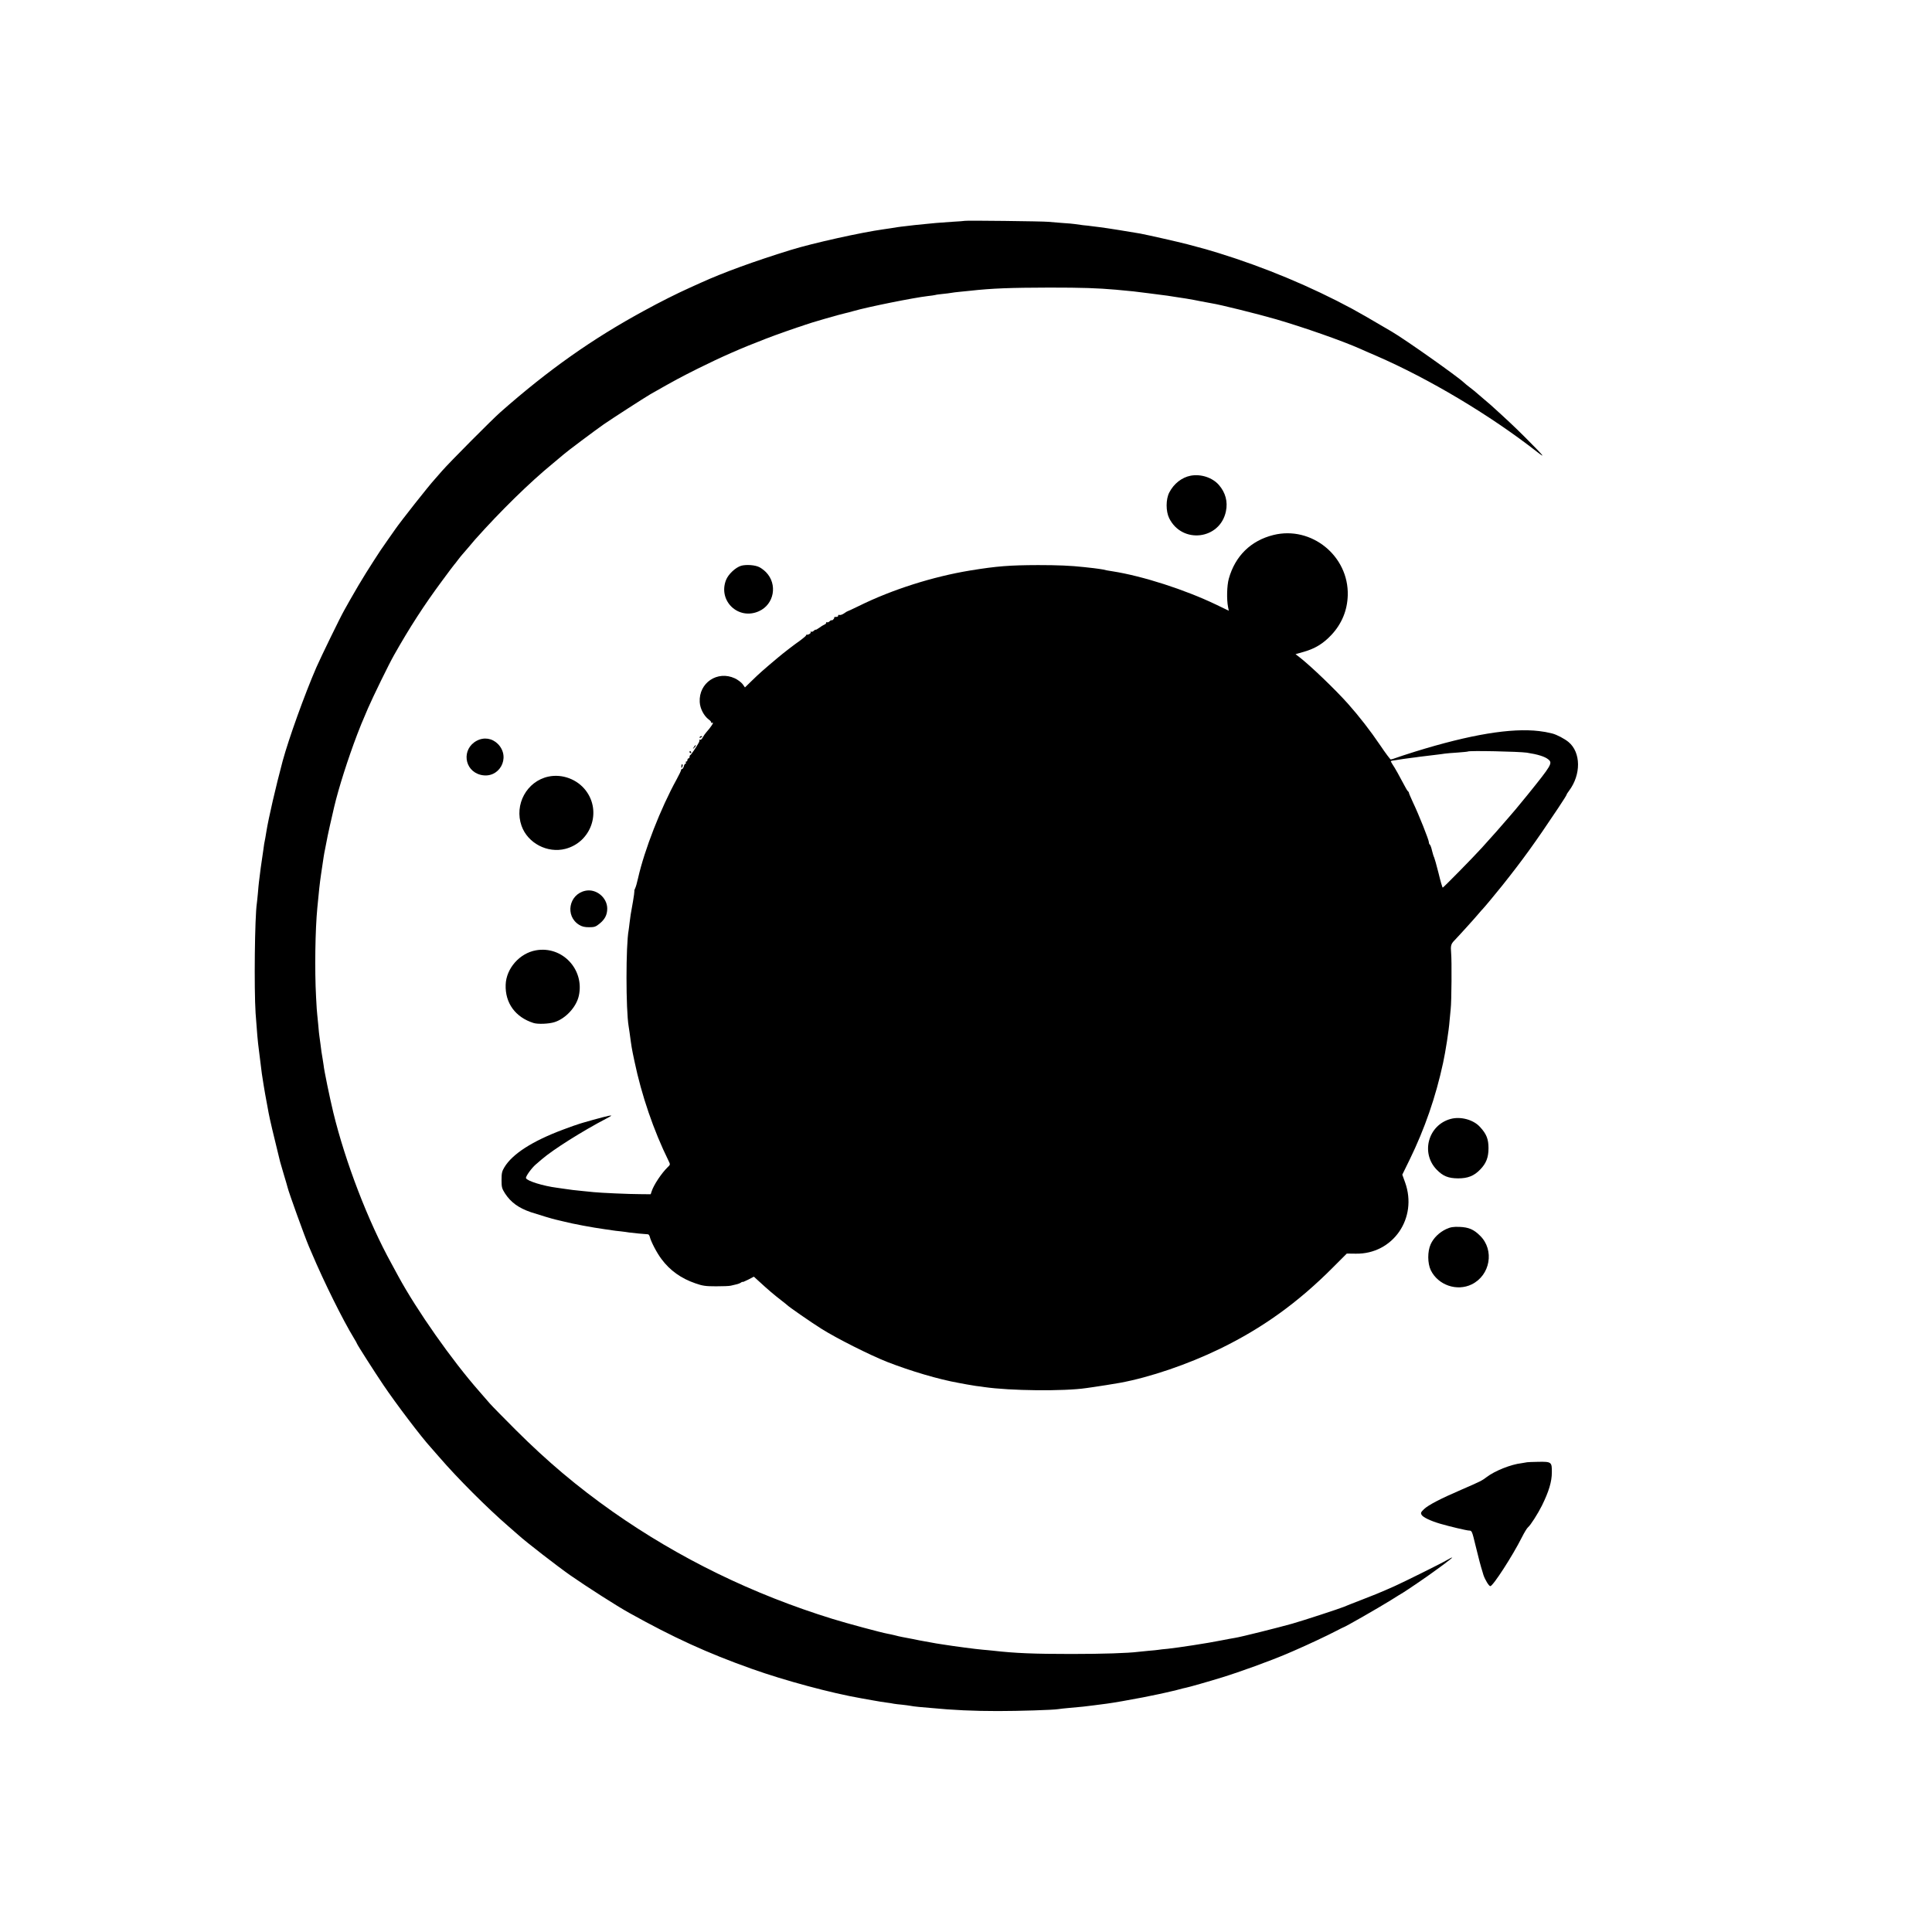 <?xml version="1.0" standalone="no"?>
<!DOCTYPE svg PUBLIC "-//W3C//DTD SVG 20010904//EN"
 "http://www.w3.org/TR/2001/REC-SVG-20010904/DTD/svg10.dtd">
<svg version="1.0" xmlns="http://www.w3.org/2000/svg"
 width="1824pt" height="1824pt" viewBox="0 0 1824 1824"
 preserveAspectRatio="xMidYMid meet">
<g transform="translate(0,1824) scale(0.1,-0.1)"
fill="#000000" stroke="none">
<path d="M9108 16155 c-1 -1 -56 -6 -120 -9 -64 -4 -132 -9 -150 -11 -18 -2
-64 -6 -103 -10 -38 -4 -83 -8 -100 -10 -16 -2 -55 -6 -85 -10 -30 -3 -66 -8
-80 -10 -33 -6 -75 -12 -130 -20 -209 -29 -665 -130 -875 -195 -343 -106 -637
-213 -850 -310 -27 -12 -74 -33 -104 -47 -124 -56 -276 -132 -431 -217 -488
-265 -904 -559 -1354 -956 -79 -69 -484 -477 -551 -554 -33 -38 -64 -74 -70
-80 -58 -63 -322 -398 -373 -472 -7 -11 -40 -57 -73 -104 -70 -100 -65 -93
-131 -195 -28 -44 -61 -96 -73 -115 -33 -52 -106 -175 -151 -255 -21 -38 -47
-83 -56 -100 -36 -63 -217 -435 -261 -535 -113 -261 -261 -674 -318 -883 -65
-243 -134 -542 -154 -667 -3 -19 -8 -46 -10 -60 -10 -49 -13 -66 -19 -115 -4
-27 -11 -77 -16 -110 -5 -33 -12 -82 -15 -110 -3 -27 -8 -63 -10 -80 -2 -16
-7 -64 -10 -105 -4 -41 -8 -85 -10 -97 -20 -129 -27 -807 -12 -1038 13 -181
20 -266 32 -355 3 -19 7 -55 10 -80 16 -135 18 -146 34 -245 13 -78 15 -90 31
-175 6 -33 13 -72 16 -87 8 -46 54 -242 81 -348 13 -55 26 -107 28 -115 2 -8
18 -62 35 -120 18 -58 33 -112 35 -120 10 -45 161 -463 201 -557 8 -18 20 -48
28 -65 114 -270 295 -634 397 -801 16 -26 29 -49 29 -52 0 -7 169 -272 249
-390 120 -178 359 -493 448 -590 10 -12 47 -54 83 -95 172 -199 451 -478 650
-650 41 -36 83 -73 95 -83 70 -64 370 -296 490 -380 160 -111 441 -291 555
-354 418 -233 737 -379 1156 -528 311 -111 753 -230 1037 -279 12 -2 60 -11
107 -19 47 -9 105 -18 130 -21 25 -3 56 -8 69 -11 13 -2 48 -7 77 -9 29 -3 64
-8 76 -10 13 -3 50 -8 83 -11 33 -3 85 -8 115 -10 204 -20 403 -29 630 -29
200 0 520 10 570 18 14 3 58 7 99 11 120 10 162 15 246 26 44 6 96 13 115 15
61 8 211 34 340 59 163 33 157 32 215 45 28 6 57 13 65 15 8 1 35 8 60 15 25
7 54 14 65 16 24 4 227 62 340 97 178 55 455 156 613 223 17 8 47 20 65 28
134 58 315 143 407 191 30 16 57 29 60 30 15 2 339 188 453 259 53 33 105 66
115 71 35 21 236 158 281 192 9 6 53 39 99 72 45 34 82 63 82 66 0 3 -24 -8
-52 -25 -50 -30 -414 -210 -488 -243 -19 -8 -61 -27 -93 -41 -32 -15 -129 -54
-215 -87 -86 -33 -166 -65 -177 -70 -35 -15 -376 -127 -485 -158 -124 -35
-490 -127 -540 -134 -19 -3 -80 -14 -135 -25 -123 -25 -405 -68 -500 -78 -38
-3 -79 -8 -90 -10 -11 -2 -51 -6 -90 -9 -38 -4 -83 -8 -100 -10 -94 -12 -331
-20 -630 -20 -352 0 -531 7 -740 31 -33 3 -76 8 -95 9 -55 4 -282 34 -380 50
-14 2 -42 7 -64 10 -21 4 -48 9 -60 11 -11 2 -37 7 -56 10 -19 3 -65 12 -102
20 -37 7 -82 16 -100 19 -18 3 -51 11 -73 17 -22 5 -51 12 -65 14 -57 10 -385
98 -520 140 -754 233 -1448 572 -2075 1012 -337 238 -615 472 -916 772 -113
113 -223 225 -245 250 -21 25 -66 76 -99 114 -259 294 -590 766 -764 1086 -13
25 -43 79 -65 120 -221 400 -436 960 -550 1430 -33 137 -87 398 -91 445 -2 12
-18 118 -20 125 -1 3 -5 34 -9 70 -5 36 -10 72 -11 81 -2 8 -6 53 -10 100 -4
46 -9 92 -10 101 -2 9 -7 83 -11 165 -14 257 -8 637 12 843 15 161 23 233 35
315 24 164 29 197 38 238 5 23 12 58 15 77 4 28 51 240 71 322 43 182 130 454
217 683 33 86 33 86 103 250 46 106 198 418 245 500 146 259 284 472 449 695
62 85 117 157 120 160 3 3 18 21 33 42 15 20 33 42 40 50 7 7 35 40 63 73 27
33 54 65 60 71 242 271 514 538 735 719 47 39 94 78 105 88 25 23 288 220 375
281 72 50 385 252 440 284 239 136 277 156 450 243 226 112 403 190 640 281
92 36 318 115 345 122 6 2 17 6 25 9 34 14 342 103 380 110 14 3 50 12 80 21
132 38 563 125 700 141 30 3 62 8 70 10 8 3 40 7 70 10 30 3 66 7 80 10 14 3
50 7 80 10 30 3 75 7 100 10 206 23 379 29 745 30 320 0 455 -5 630 -20 163
-15 174 -16 320 -35 139 -17 222 -29 253 -35 10 -1 51 -8 92 -14 41 -7 104
-18 140 -26 36 -7 82 -16 102 -19 78 -12 424 -98 605 -150 264 -77 626 -204
797 -280 17 -8 85 -38 151 -66 497 -216 1069 -557 1510 -901 95 -74 77 -52
-105 131 -104 104 -175 170 -324 305 -6 6 -40 35 -76 65 -36 30 -67 57 -70 60
-3 3 -25 21 -50 40 -25 19 -52 41 -60 49 -57 55 -555 407 -680 480 -214 126
-300 175 -373 215 -390 210 -823 391 -1262 527 -100 31 -118 36 -295 83 -84
22 -362 85 -445 101 -79 14 -327 54 -380 60 -33 4 -69 9 -80 10 -11 2 -47 6
-80 9 -33 4 -69 9 -80 11 -11 2 -63 7 -116 10 -52 4 -113 9 -135 11 -44 5
-780 14 -786 9z"/>
<path d="M11241 13749 c-83 -16 -159 -75 -202 -159 -33 -64 -33 -176 -1 -242
122 -247 481 -203 536 65 19 91 -4 176 -66 248 -61 70 -169 106 -267 88z"/>
<path d="M12022 13189 c-213 -53 -361 -198 -421 -413 -18 -65 -21 -196 -7
-266 l7 -36 -118 57 c-296 142 -693 270 -978 315 -27 4 -52 8 -55 9 -3 1 -18
4 -35 8 -16 3 -57 9 -90 13 -33 3 -73 8 -90 10 -127 14 -250 19 -435 19 -272
-1 -387 -10 -640 -51 -352 -58 -735 -179 -1049 -334 -56 -27 -104 -50 -107
-50 -3 0 -19 -9 -35 -21 -16 -11 -36 -18 -44 -15 -8 3 -14 0 -12 -7 1 -7 -8
-12 -20 -11 -12 0 -20 -3 -18 -7 3 -4 -2 -12 -10 -19 -8 -7 -15 -9 -15 -6 0 4
-7 0 -16 -8 -8 -9 -20 -14 -25 -11 -5 4 -9 1 -9 -5 0 -6 -8 -14 -17 -17 -10
-4 -33 -18 -50 -31 -18 -13 -33 -21 -33 -17 0 3 -7 -1 -16 -9 -8 -9 -20 -13
-26 -10 -6 4 -8 2 -5 -3 7 -10 -20 -28 -35 -25 -5 1 -8 -2 -8 -7 0 -4 -26 -26
-57 -49 -52 -36 -156 -116 -208 -160 -130 -109 -181 -154 -241 -213 l-71 -69
-22 31 c-13 17 -46 42 -74 55 -164 76 -341 -43 -331 -224 3 -61 39 -130 84
-164 16 -11 27 -25 24 -29 -3 -5 3 -6 12 -2 18 7 -15 -43 -59 -92 -10 -11 -25
-33 -33 -48 -9 -17 -20 -25 -27 -21 -7 4 -9 4 -5 0 3 -4 1 -17 -6 -29 -20 -38
-71 -112 -78 -115 -5 -2 -8 -10 -8 -18 0 -8 -4 -14 -10 -14 -5 0 -10 -7 -10
-15 0 -8 -5 -15 -11 -15 -5 0 -7 -4 -4 -10 3 -5 2 -10 -3 -10 -6 0 -13 -11
-16 -25 -4 -14 -11 -25 -16 -25 -6 0 -10 -5 -10 -10 0 -6 -19 -46 -42 -88
-151 -274 -304 -666 -364 -932 -9 -41 -21 -84 -27 -95 -6 -11 -10 -24 -8 -30
1 -5 -5 -47 -13 -95 -23 -127 -25 -140 -32 -200 -3 -30 -8 -62 -9 -71 -27
-142 -27 -752 0 -909 2 -14 6 -41 9 -60 19 -140 18 -138 46 -270 67 -320 180
-652 322 -940 17 -35 17 -35 -10 -61 -57 -56 -129 -164 -149 -224 l-10 -30
-99 1 c-105 0 -372 12 -439 19 -22 2 -67 6 -100 10 -64 6 -134 14 -175 21 -14
2 -45 7 -70 10 -132 17 -284 64 -294 91 -6 14 52 95 93 130 14 12 40 34 56 48
105 91 382 266 612 386 53 28 55 30 22 25 -36 -6 -271 -71 -299 -83 -8 -3 -19
-7 -25 -8 -5 -2 -55 -19 -110 -40 -289 -108 -477 -229 -553 -355 -23 -38 -27
-56 -27 -120 0 -68 3 -80 32 -126 55 -85 128 -138 244 -178 76 -25 209 -65
238 -71 9 -2 43 -10 76 -18 81 -21 267 -56 390 -73 28 -3 58 -8 69 -10 10 -2
44 -6 75 -9 31 -4 67 -8 81 -11 24 -4 152 -16 177 -17 6 0 14 -10 17 -22 12
-49 68 -155 111 -212 80 -108 186 -183 320 -229 68 -24 97 -28 195 -28 63 0
126 2 140 6 14 3 39 9 55 13 17 4 36 12 43 18 6 5 12 7 12 4 0 -3 24 7 54 22
l53 28 45 -41 c96 -88 137 -123 218 -186 25 -19 47 -37 50 -40 13 -15 226
-163 325 -225 144 -91 459 -249 621 -313 223 -87 488 -165 674 -198 14 -2 48
-9 75 -14 28 -5 68 -12 90 -15 22 -2 56 -7 75 -10 245 -36 755 -41 965 -10 17
3 48 7 70 10 43 6 202 31 250 40 282 52 639 174 940 320 402 195 740 438 1070
770 l130 130 85 -1 c351 -6 587 336 465 674 l-26 72 70 143 c142 291 246 592
315 912 23 105 55 310 61 395 4 41 9 93 11 115 8 67 11 456 4 528 -6 68 -1 85
29 116 38 39 201 219 227 251 16 19 36 42 44 50 21 22 126 149 183 220 195
245 311 406 527 730 50 75 80 123 80 127 0 4 10 20 23 37 115 153 113 362 -4
460 -37 31 -111 70 -154 81 -59 14 -71 16 -125 23 -263 31 -647 -32 -1170
-194 -80 -25 -162 -52 -183 -60 -20 -8 -42 -14 -47 -14 -5 0 -50 60 -99 133
-94 139 -200 275 -304 392 -121 136 -353 358 -457 439 l-39 30 81 23 c106 31
181 77 258 159 98 105 150 232 154 373 11 372 -343 659 -702 570z m2393 -2055
c104 -16 171 -37 203 -64 42 -34 30 -54 -197 -335 -49 -60 -99 -121 -111 -135
-12 -14 -39 -45 -60 -70 -66 -78 -171 -196 -260 -294 -84 -93 -363 -376 -369
-376 -4 0 -22 62 -40 138 -19 75 -38 142 -41 147 -4 6 -13 34 -20 63 -6 28
-16 55 -21 58 -5 3 -9 13 -9 23 0 21 -94 258 -149 373 -21 46 -39 87 -39 92 0
5 -4 12 -9 15 -4 3 -16 21 -25 39 -52 99 -103 190 -121 215 -10 16 -18 30 -16
32 2 2 24 6 49 9 25 4 56 9 70 11 14 2 48 7 75 10 28 3 61 8 75 10 29 4 93 12
165 20 28 3 61 8 75 10 14 2 68 7 120 10 52 4 96 8 98 10 11 10 480 0 557 -11z"/>
<path d="M6998 12899 c-54 -16 -123 -81 -144 -136 -76 -197 117 -380 310 -294
145 64 180 255 67 370 -16 16 -43 37 -61 46 -40 21 -123 27 -172 14z"/>
<path d="M6605 11280 c-3 -6 1 -7 9 -4 18 7 21 14 7 14 -6 0 -13 -4 -16 -10z"/>
<path d="M4500 11246 c-143 -77 -120 -281 37 -321 174 -44 290 162 164 291
-55 55 -132 67 -201 30z"/>
<path d="M6551 11187 c-13 -21 -12 -21 5 -5 10 10 16 20 13 22 -3 3 -11 -5
-18 -17z"/>
<path d="M6510 11140 c0 -5 5 -10 11 -10 5 0 7 5 4 10 -3 6 -8 10 -11 10 -2 0
-4 -4 -4 -10z"/>
<path d="M6433 11009 c-2 -23 3 -25 10 -4 4 8 3 16 -1 19 -4 3 -9 -4 -9 -15z"/>
<path d="M5177 10908 c-204 -44 -324 -264 -253 -465 58 -163 244 -261 414
-217 242 63 344 351 193 550 -81 107 -223 160 -354 132z"/>
<path d="M5525 9830 c-155 -34 -192 -238 -58 -321 27 -17 52 -23 95 -23 49 0
63 5 95 31 53 42 75 84 76 143 1 106 -105 193 -208 170z"/>
<path d="M5060 9268 c-154 -27 -281 -171 -286 -325 -6 -173 92 -307 263 -361
40 -13 145 -9 198 8 105 33 207 143 230 250 54 248 -157 472 -405 428z"/>
<path d="M13695 7676 c-212 -58 -284 -322 -131 -479 59 -61 109 -81 201 -82
93 0 151 23 209 83 57 58 79 115 79 202 0 85 -19 134 -79 199 -62 70 -184 103
-279 77z"/>
<path d="M13653 6636 c-65 -31 -118 -82 -146 -143 -31 -68 -30 -180 1 -245 69
-141 246 -202 386 -134 176 86 217 324 80 459 -61 61 -108 80 -194 84 -62 2
-85 -2 -127 -21z"/>
<path d="M14418 4435 c-2 -1 -26 -5 -53 -9 -99 -11 -252 -72 -328 -130 -47
-36 -60 -42 -242 -121 -195 -84 -310 -144 -350 -182 -30 -29 -34 -36 -24 -54
12 -23 83 -57 174 -84 92 -27 254 -65 275 -65 26 0 28 -6 61 -143 25 -104 51
-203 64 -242 1 -5 6 -21 10 -34 15 -45 52 -106 65 -106 25 0 210 286 298 461
22 44 48 87 58 95 23 18 93 128 131 204 66 134 94 227 94 315 1 97 -4 101
-126 99 -57 -1 -105 -3 -107 -4z"/>
</g>
</svg>
